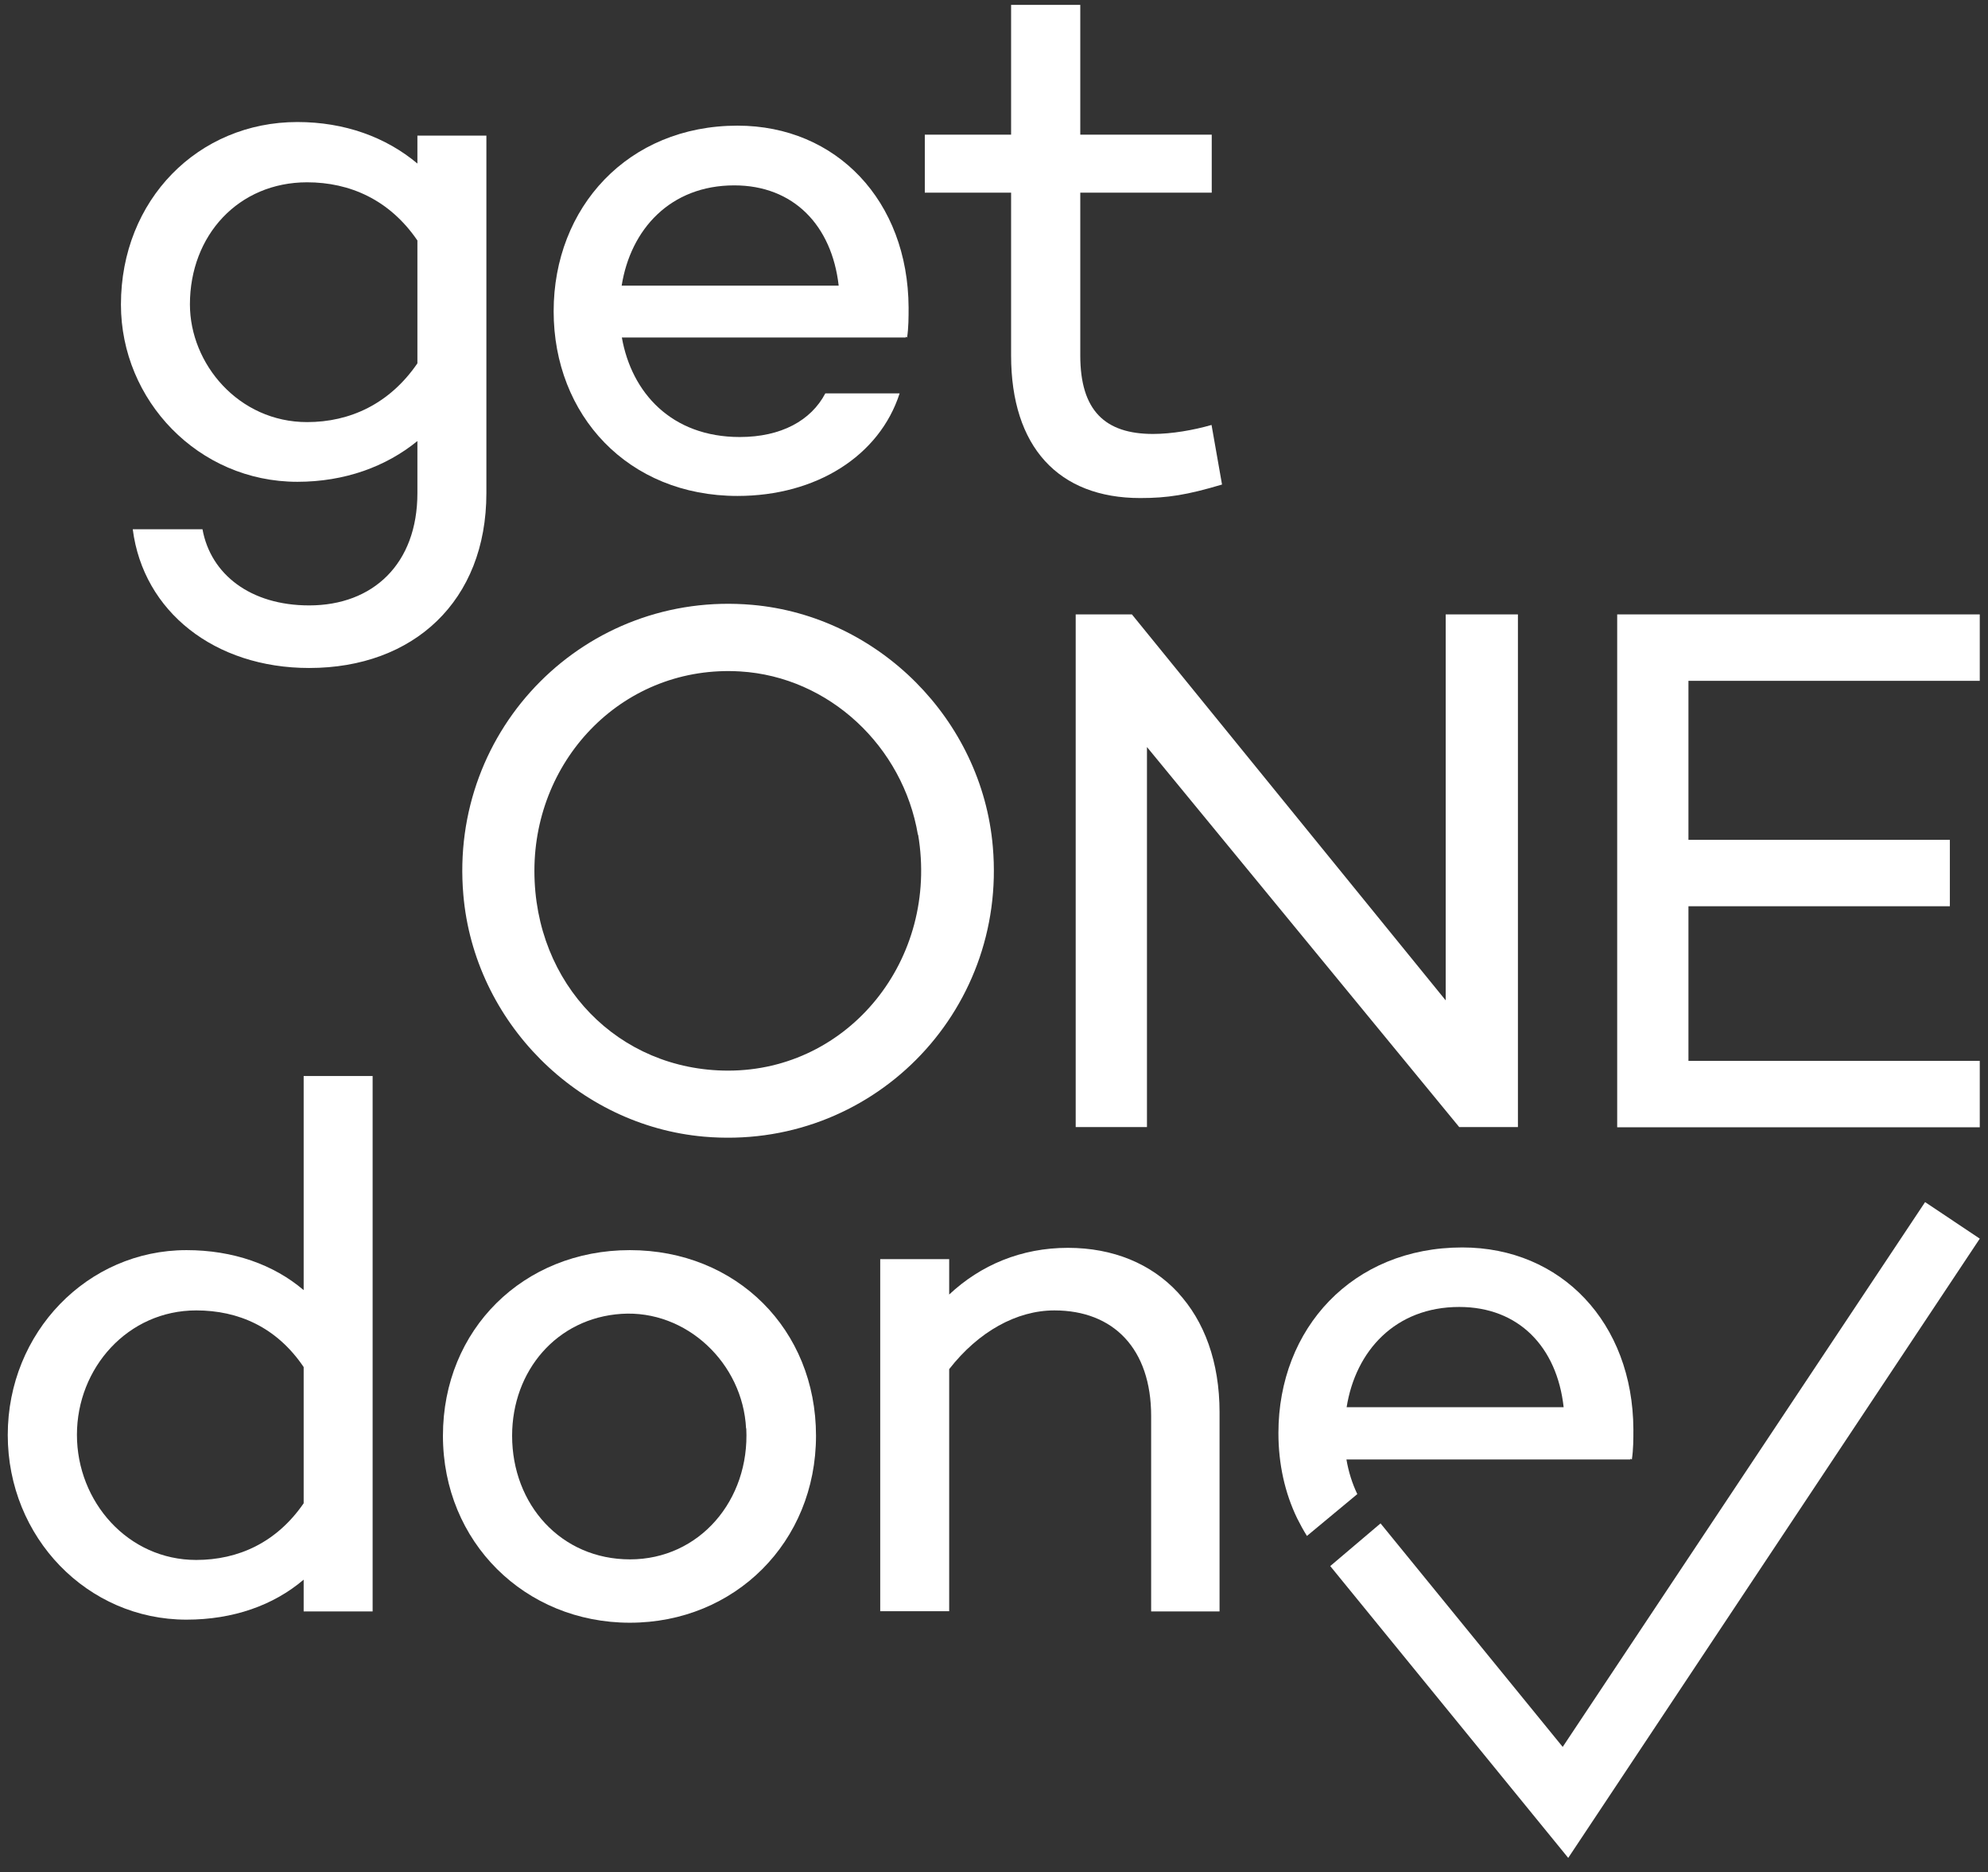<?xml version="1.0" encoding="utf-8"?>
<svg xmlns="http://www.w3.org/2000/svg" width="103" height="97" viewBox="0 0 103 97" fill="none">
<rect x="0" y="0" width="103" height="97" fill="#333333" stroke="none"/>
<g clip-path="url(#clip0_14787_2941)">
<path d="M25.2 25.546C25.2 31.137 21.429 34.607 16.019 34.607C11.123 34.607 7.421 31.683 6.878 27.419H10.491C10.916 29.759 12.979 31.365 16.019 31.365C19.326 31.365 21.626 29.214 21.626 25.546V22.849C19.998 24.178 17.855 24.961 15.407 24.961C10.274 24.961 6.266 20.737 6.266 15.78C6.266 10.347 10.274 6.322 15.407 6.322C17.855 6.322 19.998 7.105 21.626 8.473V7.026H25.2V25.546ZM21.626 18.824V12.459C20.185 10.347 18.122 9.445 15.911 9.445C12.367 9.445 9.84 12.181 9.84 15.77C9.84 18.854 12.367 21.868 15.911 21.868C18.132 21.868 20.185 20.926 21.626 18.824Z" fill="white"/>
<path d="M47.006 17.485L46.927 17.446V17.485H32.219C32.722 20.341 34.785 22.641 38.329 22.641C40.471 22.641 42.021 21.788 42.761 20.38H46.611C45.565 23.622 42.288 25.694 38.211 25.694C32.535 25.694 28.685 21.511 28.685 16.127C28.685 10.744 32.535 6.51 38.211 6.51C43.344 6.51 47.046 10.416 47.075 15.929C47.075 16.434 47.075 16.98 46.996 17.495M32.209 14.799H43.453C43.097 11.676 41.113 9.604 38.043 9.604C34.736 9.604 32.673 11.874 32.209 14.799Z" fill="white"/>
<path d="M63.324 25.1C61.498 25.645 60.481 25.803 59.079 25.803C54.835 25.803 52.386 23.146 52.386 18.417V9.98H47.915V6.976H52.386V0.254H55.97V6.976H62.781V9.98H55.97V18.417C55.97 21.273 57.253 22.482 59.741 22.482C60.708 22.482 61.843 22.284 62.771 22.016L63.314 25.1H63.324Z" fill="white"/>
<path d="M19.306 83.485H15.733V81.839C14.173 83.168 12.081 83.911 9.662 83.911C4.529 83.911 0.402 79.658 0.402 74.344C0.402 69.03 4.529 64.767 9.662 64.767C12.071 64.767 14.173 65.51 15.733 66.839V55.745H19.306V83.485ZM15.733 77.893V70.824C14.331 68.752 12.347 67.89 10.165 67.89C6.631 67.89 3.986 70.864 3.986 74.334C3.986 77.804 6.631 80.818 10.165 80.818C12.347 80.818 14.331 79.916 15.733 77.883" fill="white"/>
<path d="M42.278 74.383C42.278 79.896 38.072 84.07 32.633 84.07C27.194 84.07 22.949 79.886 22.949 74.383C22.949 68.881 27.115 64.767 32.633 64.767C38.151 64.767 42.278 68.871 42.278 74.383ZM38.655 74.007C38.487 70.626 35.565 67.85 32.199 68.068C28.852 68.286 26.533 71.013 26.533 74.383C26.533 77.943 29.06 80.788 32.643 80.788C36.227 80.788 38.852 77.734 38.665 74.007" fill="white"/>
<path d="M63.186 73.174V83.485H59.642V73.362C59.642 69.882 57.697 67.89 54.627 67.89C52.683 67.89 50.698 68.98 49.178 70.933V83.475H45.605V65.233H49.178V67.067C50.807 65.54 52.91 64.648 55.328 64.648C60.037 64.648 63.186 67.969 63.186 73.164" fill="white"/>
<path d="M81.251 96.254L68.921 81.135L71.527 78.924L80.965 90.504L99.741 62.278L102.574 64.172L81.251 96.254Z" fill="white"/>
<path d="M51.439 43.867C52.189 52.513 45.081 59.641 36.473 58.888C29.928 58.312 24.568 52.939 24.006 46.356C23.255 37.711 30.363 30.582 38.971 31.336C45.516 31.911 50.876 37.284 51.439 43.867ZM47.559 43.253C46.789 38.672 42.959 35.063 38.349 34.786C32.367 34.429 27.688 39.247 27.688 45.117C27.688 50.986 32.041 55.467 37.727 55.467C43.976 55.467 48.655 49.707 47.569 43.243" fill="white"/>
<path d="M78.645 58.392H75.604L59.425 38.702V58.392H55.733V31.831H58.645L74.903 51.828V31.831H78.645V58.392Z" fill="white"/>
<path d="M87.48 43.51H101.024V46.951H87.48V54.961H102.574V58.402H83.788V31.831H102.574V35.272H87.48V43.51Z" fill="white"/>
<path d="M67.717 79.579C67.529 79.281 67.362 78.974 67.204 78.657C66.572 77.348 66.236 75.851 66.236 74.245C66.236 68.812 70.086 64.628 75.763 64.628C80.896 64.628 84.598 68.534 84.627 74.046C84.627 74.552 84.627 75.097 84.548 75.613L84.469 75.573V75.613H69.76C69.869 76.247 70.057 76.852 70.323 77.407L67.697 79.588L67.717 79.579ZM69.77 72.906H81.014C80.669 69.783 78.684 67.711 75.605 67.711C72.297 67.711 70.234 69.982 69.77 72.906Z" fill="white"/>
</g>
<defs>
<clipPath id="clip0_14787_2941">
<rect width="102.171" height="96" fill="white" transform="translate(0.402 0.254)"/>
</clipPath>
</defs>
</svg>